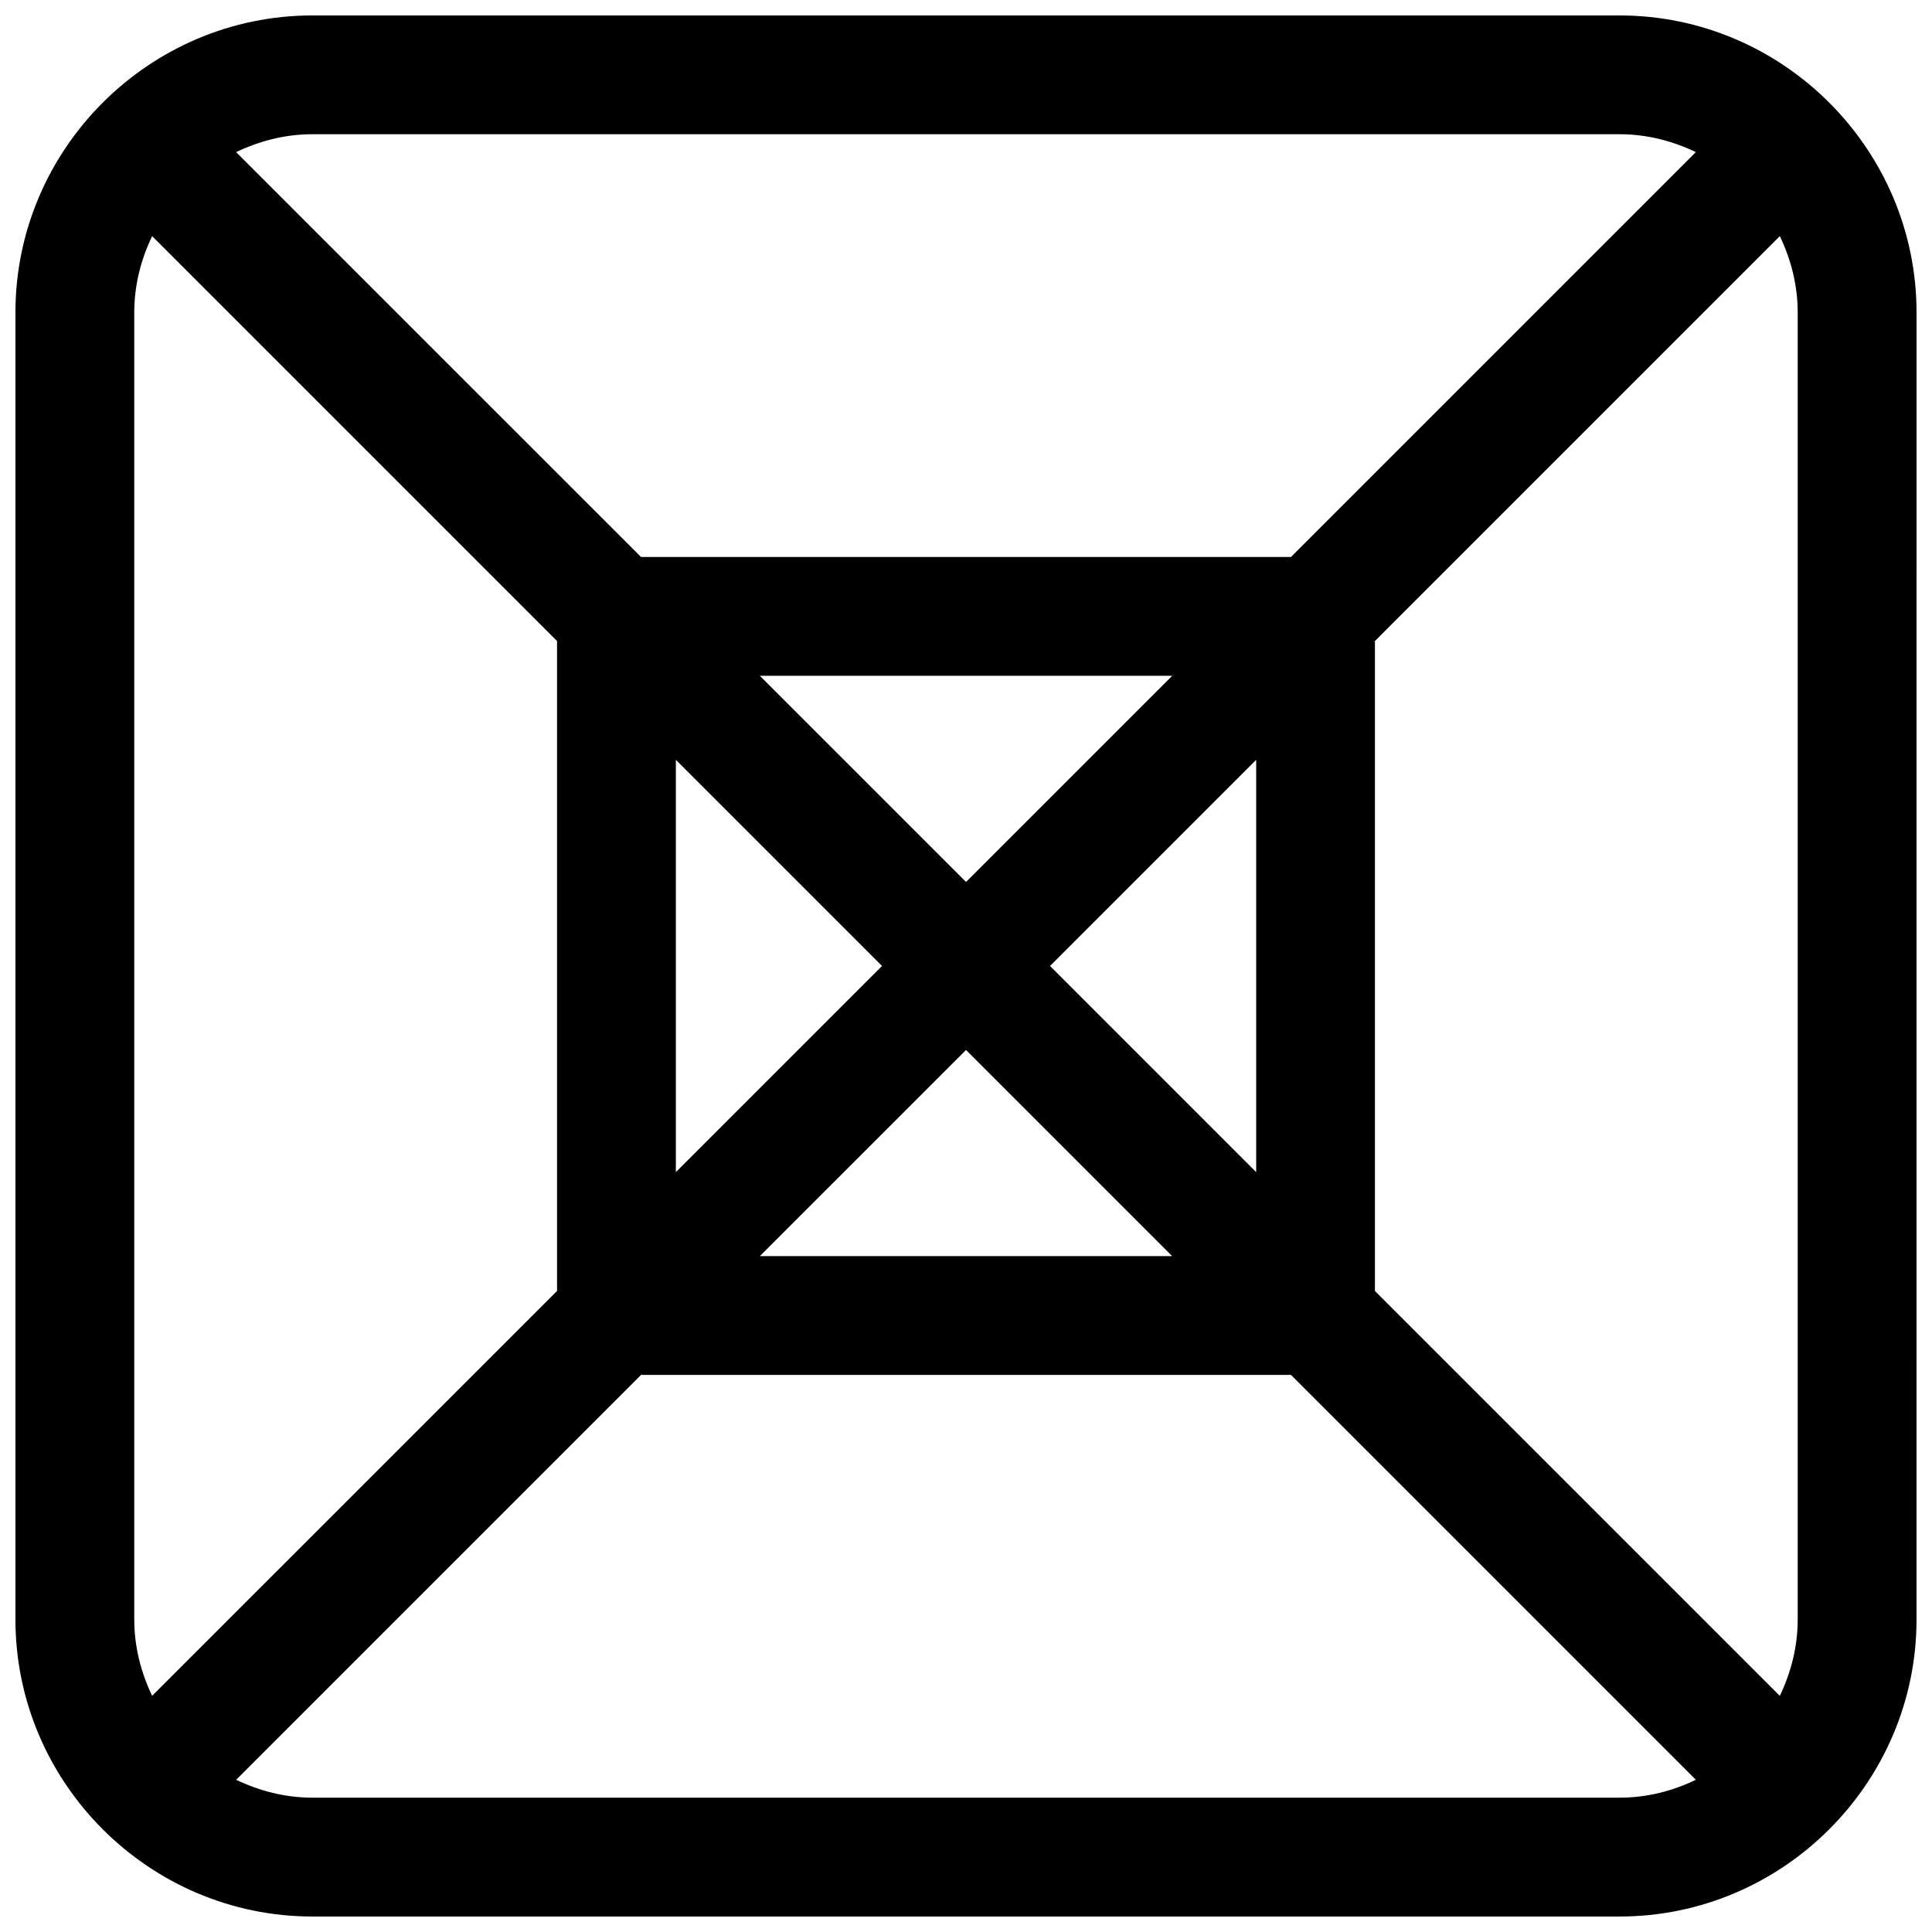 <?xml version="1.0" encoding="UTF-8"?>
<!-- Uploaded to: SVG Repo, www.svgrepo.com, Generator: SVG Repo Mixer Tools -->
<svg width="800px" height="800px" version="1.1" viewBox="144 144 512 512" xmlns="http://www.w3.org/2000/svg">
 <defs>
  <clipPath id="a">
   <path d="m148.09 148.09h503.81v503.81h-503.81z"/>
  </clipPath>
 </defs>
 <g clip-path="url(#a)">
  <path d="m573.18 148.09h-346.37c-43.293 0-78.719 35.426-78.719 78.719v346.37c0 43.297 35.426 78.719 78.719 78.719h346.37c43.297 0 78.719-35.426 78.719-78.719l0.004-346.37c0-43.293-35.422-78.719-78.719-78.719zm47.23 78.719v346.37c0 7.273-1.793 14.074-4.738 20.246l-107.3-107.3v-172.25l107.3-107.3c2.945 6.156 4.738 12.957 4.738 20.23zm-436.09 366.6c-2.945-6.156-4.738-12.957-4.738-20.23v-346.37c0-7.273 1.777-14.074 4.738-20.23l107.3 107.3v172.24zm138.79-248.05 54.633 54.633-54.633 54.633zm22.262-22.262h109.27l-54.633 54.633zm54.633 99.156 54.633 54.633h-109.27zm22.262-22.262 54.633-54.633v109.27zm150.92-220.42c7.273 0 14.074 1.793 20.23 4.738l-107.3 107.3h-172.24l-107.31-107.3c6.172-2.945 12.973-4.738 20.246-4.738zm-346.37 440.83c-7.273 0-14.074-1.793-20.23-4.738l107.3-107.3h172.24l107.3 107.3c-6.156 2.961-12.957 4.738-20.23 4.738z"/>
 </g>
</svg>